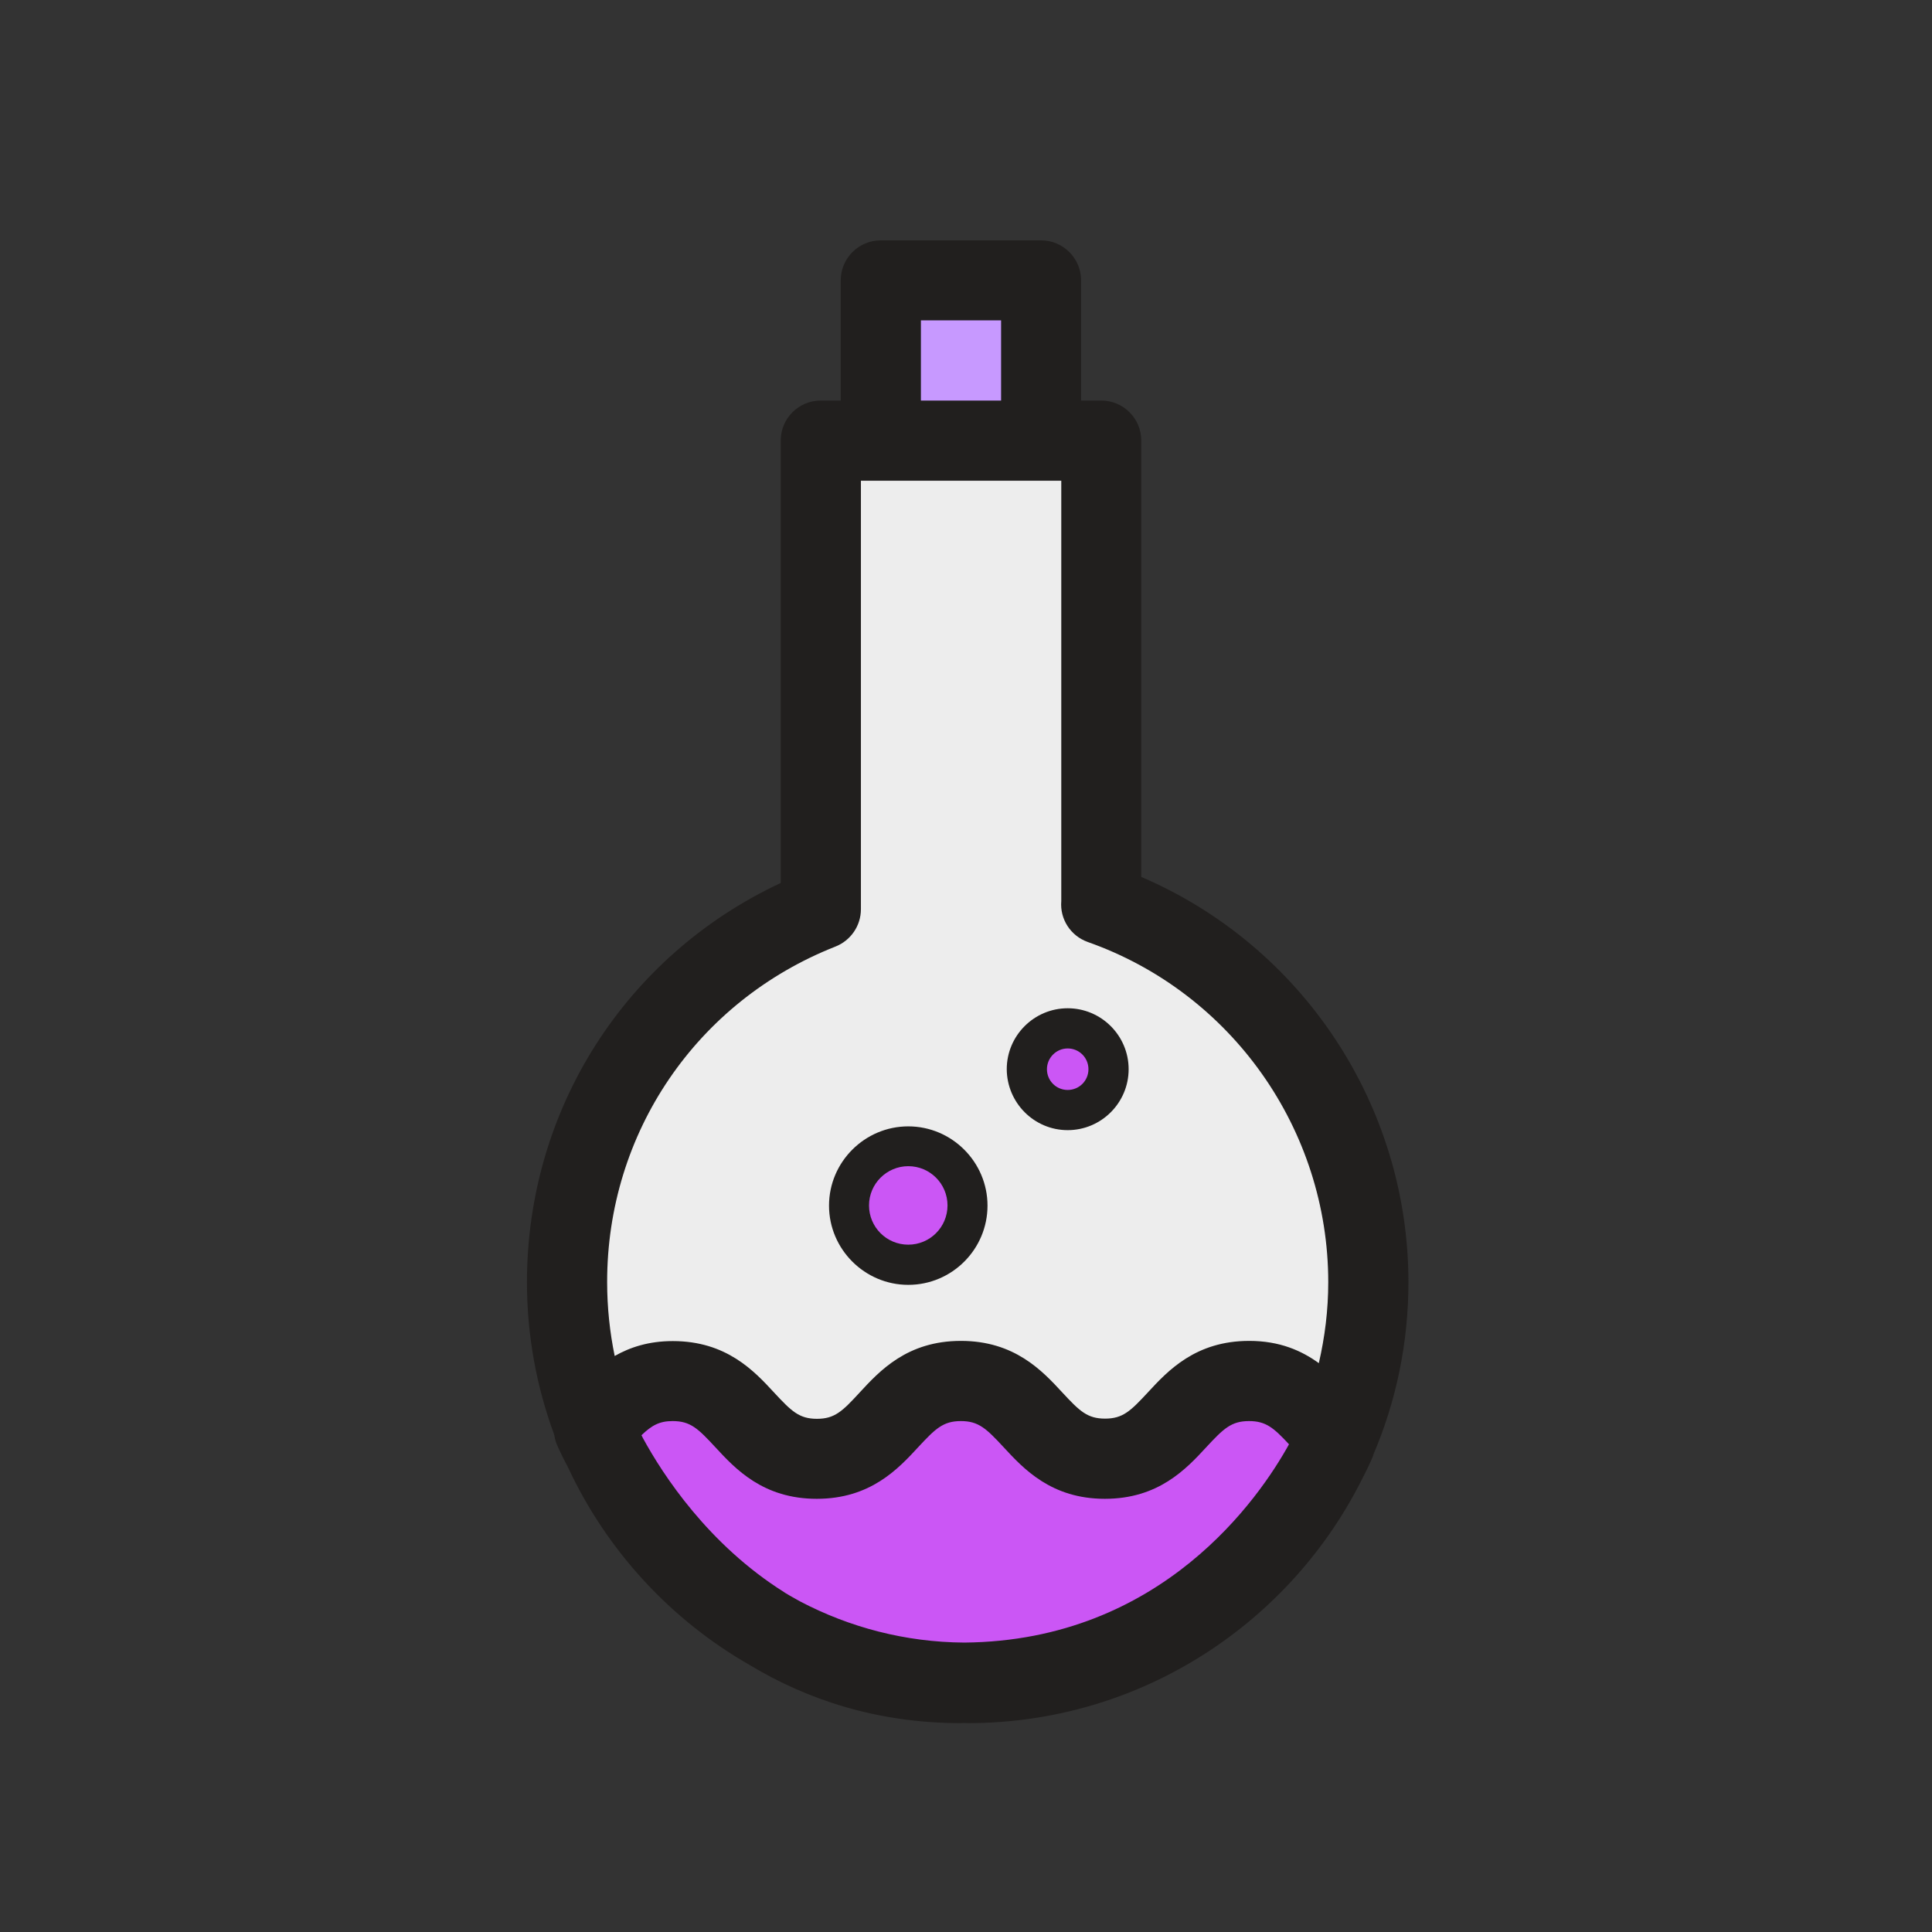 <!DOCTYPE svg PUBLIC "-//W3C//DTD SVG 1.1//EN" "http://www.w3.org/Graphics/SVG/1.1/DTD/svg11.dtd">
<!-- Uploaded to: SVG Repo, www.svgrepo.com, Transformed by: SVG Repo Mixer Tools -->
<svg width="800px" height="800px" viewBox="0 0 1024 1024" class="icon" version="1.1" xmlns="http://www.w3.org/2000/svg" fill="#000000">
<rect x="0" y="0" width="1024" height="1024" fill="#333333" stroke="none"/>
<g id="SVGRepo_bgCarrier" stroke-width="0"/>
<g id="SVGRepo_tracerCarrier" stroke-linecap="round" stroke-linejoin="round"/>
<g id="SVGRepo_iconCarrier">
<path d="M583.6 479.3c82.5 29.1 141.7 107.8 141.7 200.3 0 117.3-95.1 212.4-212.4 212.4s-212.4-95.1-212.4-212.4c0-89.8 55.7-166.6 134.5-197.7V233.5h148.7l-0.1 245.8" fill="#EDEDED"/>
<path d="M466.8 148.6h85v85h-85z" fill="#c799ff"/>
<path d="M704.2 756.8c-11.1-11.5-20.4-24.8-42.1-24.8-38.2 0-38.2 41.2-76.4 41.2S547.5 732 509.3 732s-38.2 41.2-76.4 41.2-38.2-41.2-76.4-41.2c-21.7 0-31.1 13.3-42.2 24.8 0 0 56.4 135.2 194.9 135.2S703.9 773.6 708 763.4l-3.8-6.6zM512.9 638.9c0 17.4-14.1 31.4-31.4 31.4-17.4 0-31.4-14.1-31.4-31.4 0-17.4 14.1-31.4 31.4-31.4 17.3 0 31.4 14.1 31.4 31.4zM587.6 566.7c0 12-9.7 21.6-21.6 21.6s-21.6-9.7-21.6-21.6c0-11.9 9.7-21.6 21.6-21.6s21.6 9.7 21.6 21.6z" fill="#cb56f5"/>
<path d="M727.9 771c12-28.1 18.6-59 18.6-91.4 0-93.8-56.3-178.3-141.6-214.8V233.5c0-11.7-9.5-21.2-21.2-21.2H573v-63.7c0-11.7-9.5-21.2-21.2-21.2h-85c-11.7 0-21.2 9.5-21.2 21.2v63.7H435c-11.7 0-21.2 9.5-21.2 21.2V468c-82.2 38.4-134.5 119.9-134.5 211.6 0 28.3 5.1 55.5 14.4 80.7 0.3 1.6 0.6 3.2 1.2 4.7 0.4 1 2.4 5.7 6.2 12.8 20.6 44.2 54.5 80.9 96.6 104.9 29.8 17.9 66.8 30.6 111.7 30.6 0.4 0 0.8-0.1 1.2-0.1 0.8 0 1.5 0.1 2.3 0.1 92 0 171.7-53.4 209.8-130.9 2.1-4 3.9-7.9 5.2-11.1-0.1-0.1-0.1-0.2 0-0.3zM488.1 169.8h42.5v42.5h-42.5v-42.5z m-45.3 331.9c8.1-3.2 13.5-11 13.5-19.8V254.8H562.5v222.8c-0.8 9.4 4.8 18.4 14.1 21.7C652.8 526.2 704 598.7 704 679.6c0 14.8-1.8 29.1-5 42.9-9.1-6.6-20.7-11.8-36.9-11.8-28.4 0-43.1 15.8-53.8 27.4-9.1 9.8-13.2 13.8-22.6 13.8-9.4 0-13.5-4-22.6-13.8-10.7-11.6-25.4-27.4-53.8-27.4s-43 15.8-53.7 27.4C446.5 748 442.4 752 433 752c-9.4 0-13.5-4-22.6-13.8-10.7-11.6-25.4-27.4-53.8-27.4-12.8 0-22.7 3.3-30.8 7.9-2.6-12.6-4-25.7-4-39.1-0.1-79.1 47.4-148.9 121-177.9z m-18.7 347.1c-2.6-1.5-5.3-2.9-7.7-4.4-0.2-0.1-0.4-0.2-0.6-0.4-40.3-25.3-64.4-62.2-75.1-81.9-0.2-0.5-0.5-0.9-0.7-1.4 5.4-5.2 9.5-7.5 16.5-7.5 9.5 0 13.5 4 22.6 13.8 10.7 11.6 25.4 27.4 53.8 27.4s43.1-15.8 53.8-27.4c9.1-9.8 13.2-13.8 22.6-13.8 9.4 0 13.5 4 22.6 13.8 10.7 11.6 25.4 27.4 53.7 27.4 28.4 0 43.1-15.8 53.8-27.4 9.1-9.8 13.2-13.8 22.6-13.8 9 0 13.1 3.6 21.2 12.3-15.4 27.9-67.2 104.2-172.1 105.1-31.3-0.2-60.9-8.1-87-21.8z" fill="#211F1E"/>
<path d="M481.4 681c23.2 0 42-18.9 42-42s-18.9-42-42-42-42 18.9-42 42 18.9 42 42 42z m0-62.9c11.5 0 20.8 9.3 20.8 20.8s-9.3 20.8-20.8 20.8-20.8-9.3-20.8-20.8 9.4-20.8 20.8-20.8zM565.9 599c17.8 0 32.3-14.5 32.3-32.3 0-17.8-14.5-32.3-32.3-32.3s-32.3 14.5-32.3 32.3c0.1 17.8 14.5 32.3 32.3 32.3z m0-43.3c6.1 0 11 4.9 11 11s-4.9 11-11 11-11-4.9-11-11c0-6 4.9-11 11-11z" fill="#211F1E"/>
</g>
</svg>